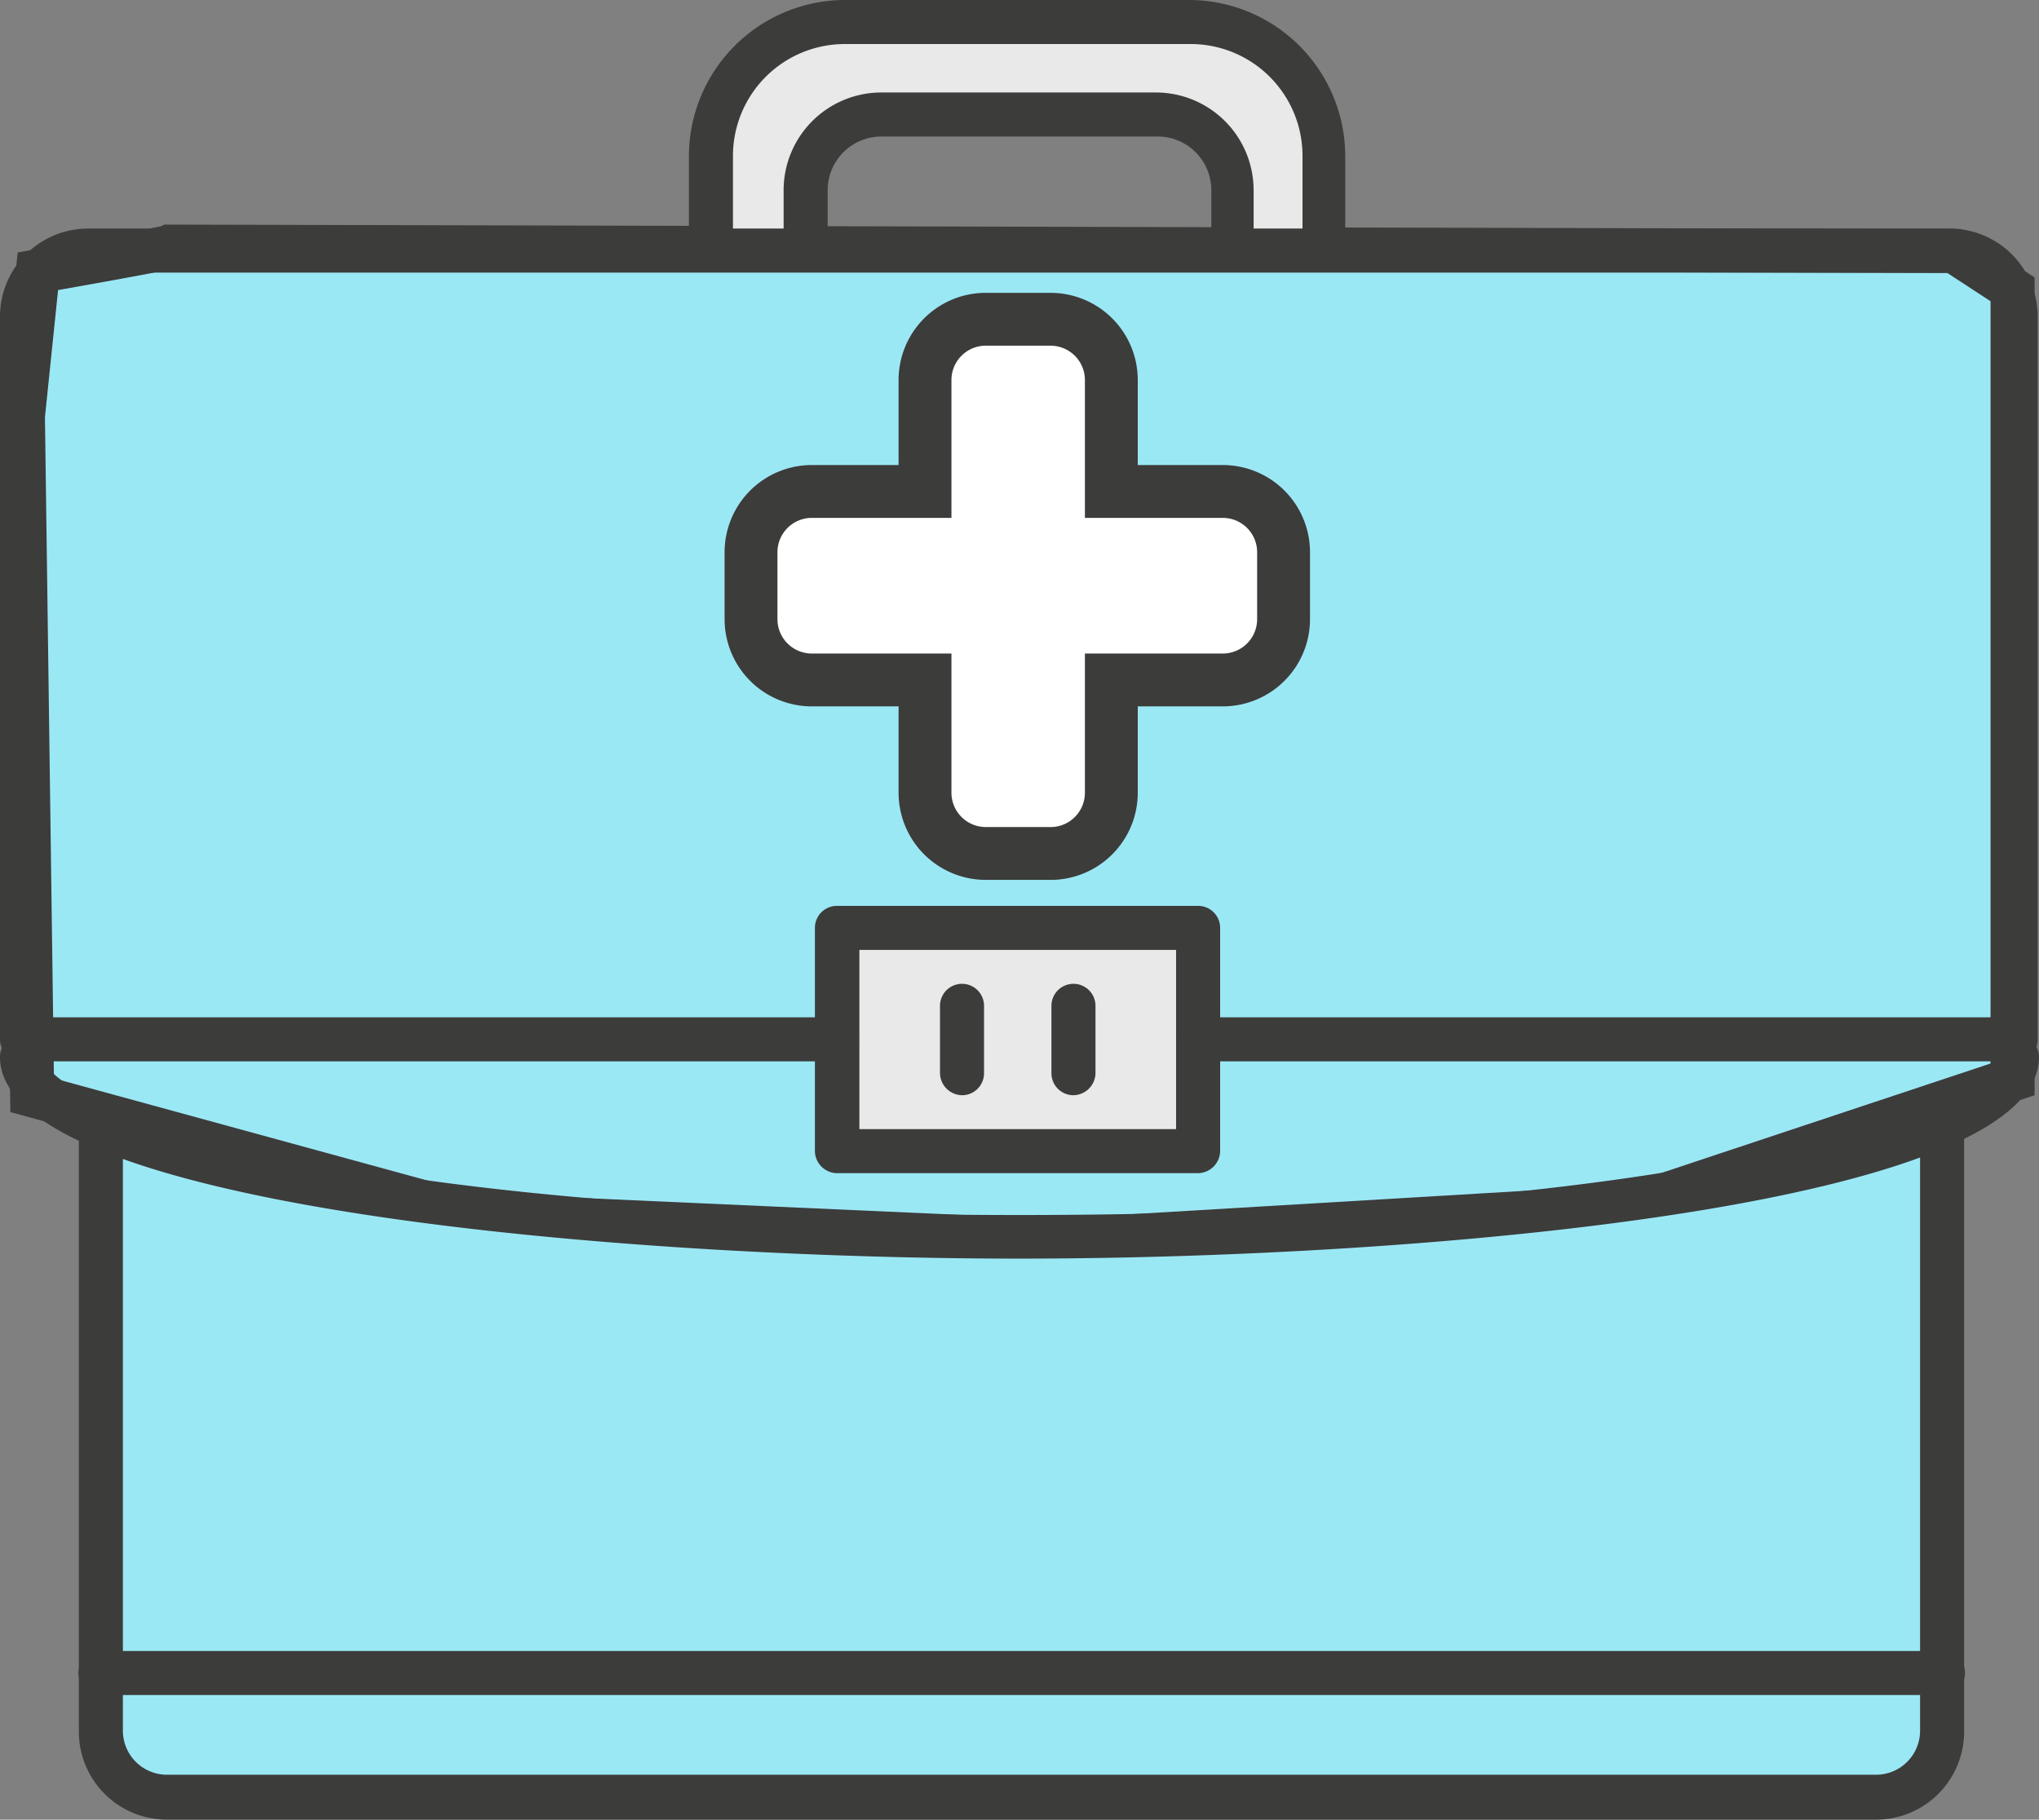 <svg xmlns="http://www.w3.org/2000/svg" viewBox="0 0 46.29 41.32"><rect x="0" y="0" width="46.29" height="41.32" fill="#808080" stroke="none"/><defs><style>.cls-1,.cls-3{fill:#9be8f5;}.cls-1,.cls-5{stroke:#3c3c3b;stroke-miterlimit:10;}.cls-2{fill:#eae9e9;}.cls-4{fill:#3c3c3b;}.cls-5{fill:#fff;stroke-width:1.2px;}</style></defs><g id="Capa_2" data-name="Capa 2"><g id="Layer_1" data-name="Layer 1"><path class="cls-1" d="M3.86,5.6c-.09.05-3,.56-3,.56L.52,9.45.73,24.87l9.94,2.72,13.2.59L37,27.4l8.69-2.89V6.57L44.36,5.7Z"/><path class="cls-2" d="M16.12,5.54h2.35l.25-2.32,2.84-.68,3.06.15,2.81.19L28,5.54a10.59,10.59,0,0,0,2.18,0c0-.16-.18-3.44-.18-3.44L27.34.69l-4-.15H18.59L16.78,1.66l-.66,1.72Z"/><rect class="cls-2" x="19.3" y="21.15" width="7.83" height="4.89"/><path class="cls-3" d="M2.19,25.82l11.73,2,15,.35s12.32-1.69,12.44-1.69,2.75-.77,2.75-.77v14L42.22,41l-39.15-.4L2.3,39.05Z"/><path class="cls-4" d="M28,6.16a.5.5,0,0,1-.5-.5V4.32A1.22,1.22,0,0,0,26.24,3.1H20a1.22,1.22,0,0,0-1.21,1.22V5.66a.5.5,0,0,1-.5.5.5.5,0,0,1-.5-.5V4.32A2.22,2.22,0,0,1,20,2.1h6.24a2.22,2.22,0,0,1,2.22,2.22V5.66A.5.5,0,0,1,28,6.16Z"/><path class="cls-4" d="M30.07,6.16a.5.5,0,0,1-.5-.5V3.54A2.54,2.54,0,0,0,27,1H19.18a2.54,2.54,0,0,0-2.54,2.54V5.66a.5.5,0,0,1-.5.5.5.5,0,0,1-.5-.5V3.54A3.55,3.55,0,0,1,19.18,0H27a3.55,3.55,0,0,1,3.54,3.54V5.66A.5.5,0,0,1,30.07,6.16Z"/><path class="cls-4" d="M45.79,24.1H27.2a.5.5,0,0,1-.5-.5.5.5,0,0,1,.5-.5H45.29V7.19a1,1,0,0,0-1-1H2a1,1,0,0,0-1,1V23.1H19a.5.5,0,0,1,.5.5.5.5,0,0,1-.5.5H.5a.5.5,0,0,1-.5-.5V7.19a2,2,0,0,1,2-2H44.26a2,2,0,0,1,2,2V23.6A.5.5,0,0,1,45.79,24.1Z"/><path class="cls-4" d="M27.2,26.64H19a.51.51,0,0,1-.5-.5V21.07a.5.5,0,0,1,.5-.5H27.2a.5.5,0,0,1,.5.5v5.07A.51.51,0,0,1,27.2,26.64Zm-7.69-1H26.7V21.57H19.51Z"/><path class="cls-4" d="M42.59,41.32H3.79a2,2,0,0,1-2-2V25.58a.5.5,0,0,1,.5-.5.51.51,0,0,1,.5.5V39.3a1,1,0,0,0,1,1h38.8a1,1,0,0,0,1-1V25.54a.5.5,0,0,1,.5-.5.5.5,0,0,1,.5.5V39.3A2,2,0,0,1,42.59,41.32Z"/><path class="cls-4" d="M44.11,38.49H2.28a.5.5,0,0,1-.5-.5.5.5,0,0,1,.5-.5H44.11a.5.5,0,0,1,.5.5A.51.51,0,0,1,44.11,38.49Z"/><path class="cls-4" d="M21.84,24.87a.51.51,0,0,1-.5-.5V22.84a.5.5,0,0,1,.5-.5.5.5,0,0,1,.5.5v1.53A.5.5,0,0,1,21.84,24.87Z"/><path class="cls-4" d="M24.37,24.87a.5.5,0,0,1-.5-.5V22.84a.5.5,0,0,1,.5-.5.5.5,0,0,1,.5.5v1.53A.51.51,0,0,1,24.37,24.87Z"/><path class="cls-4" d="M23.14,28.58C13.84,28.58,0,27.36,0,24a.5.5,0,0,1,1,0c0,1.06,6.37,3.59,22.14,3.59S45.29,25.05,45.29,24a.5.5,0,0,1,.5-.5.51.51,0,0,1,.5.5C46.29,27.36,32.45,28.58,23.14,28.58Z"/><path class="cls-5" d="M27.76,11.16H25.23V8.63a1.38,1.38,0,0,0-1.38-1.38H22.34A1.38,1.38,0,0,0,21,8.63v2.53H18.43a1.38,1.38,0,0,0-1.38,1.38v1.52a1.38,1.38,0,0,0,1.38,1.38H21V18a1.38,1.38,0,0,0,1.38,1.38h1.51A1.38,1.38,0,0,0,25.23,18V15.44h2.53a1.38,1.38,0,0,0,1.38-1.38V12.54A1.38,1.38,0,0,0,27.76,11.16Z"/></g></g></svg>